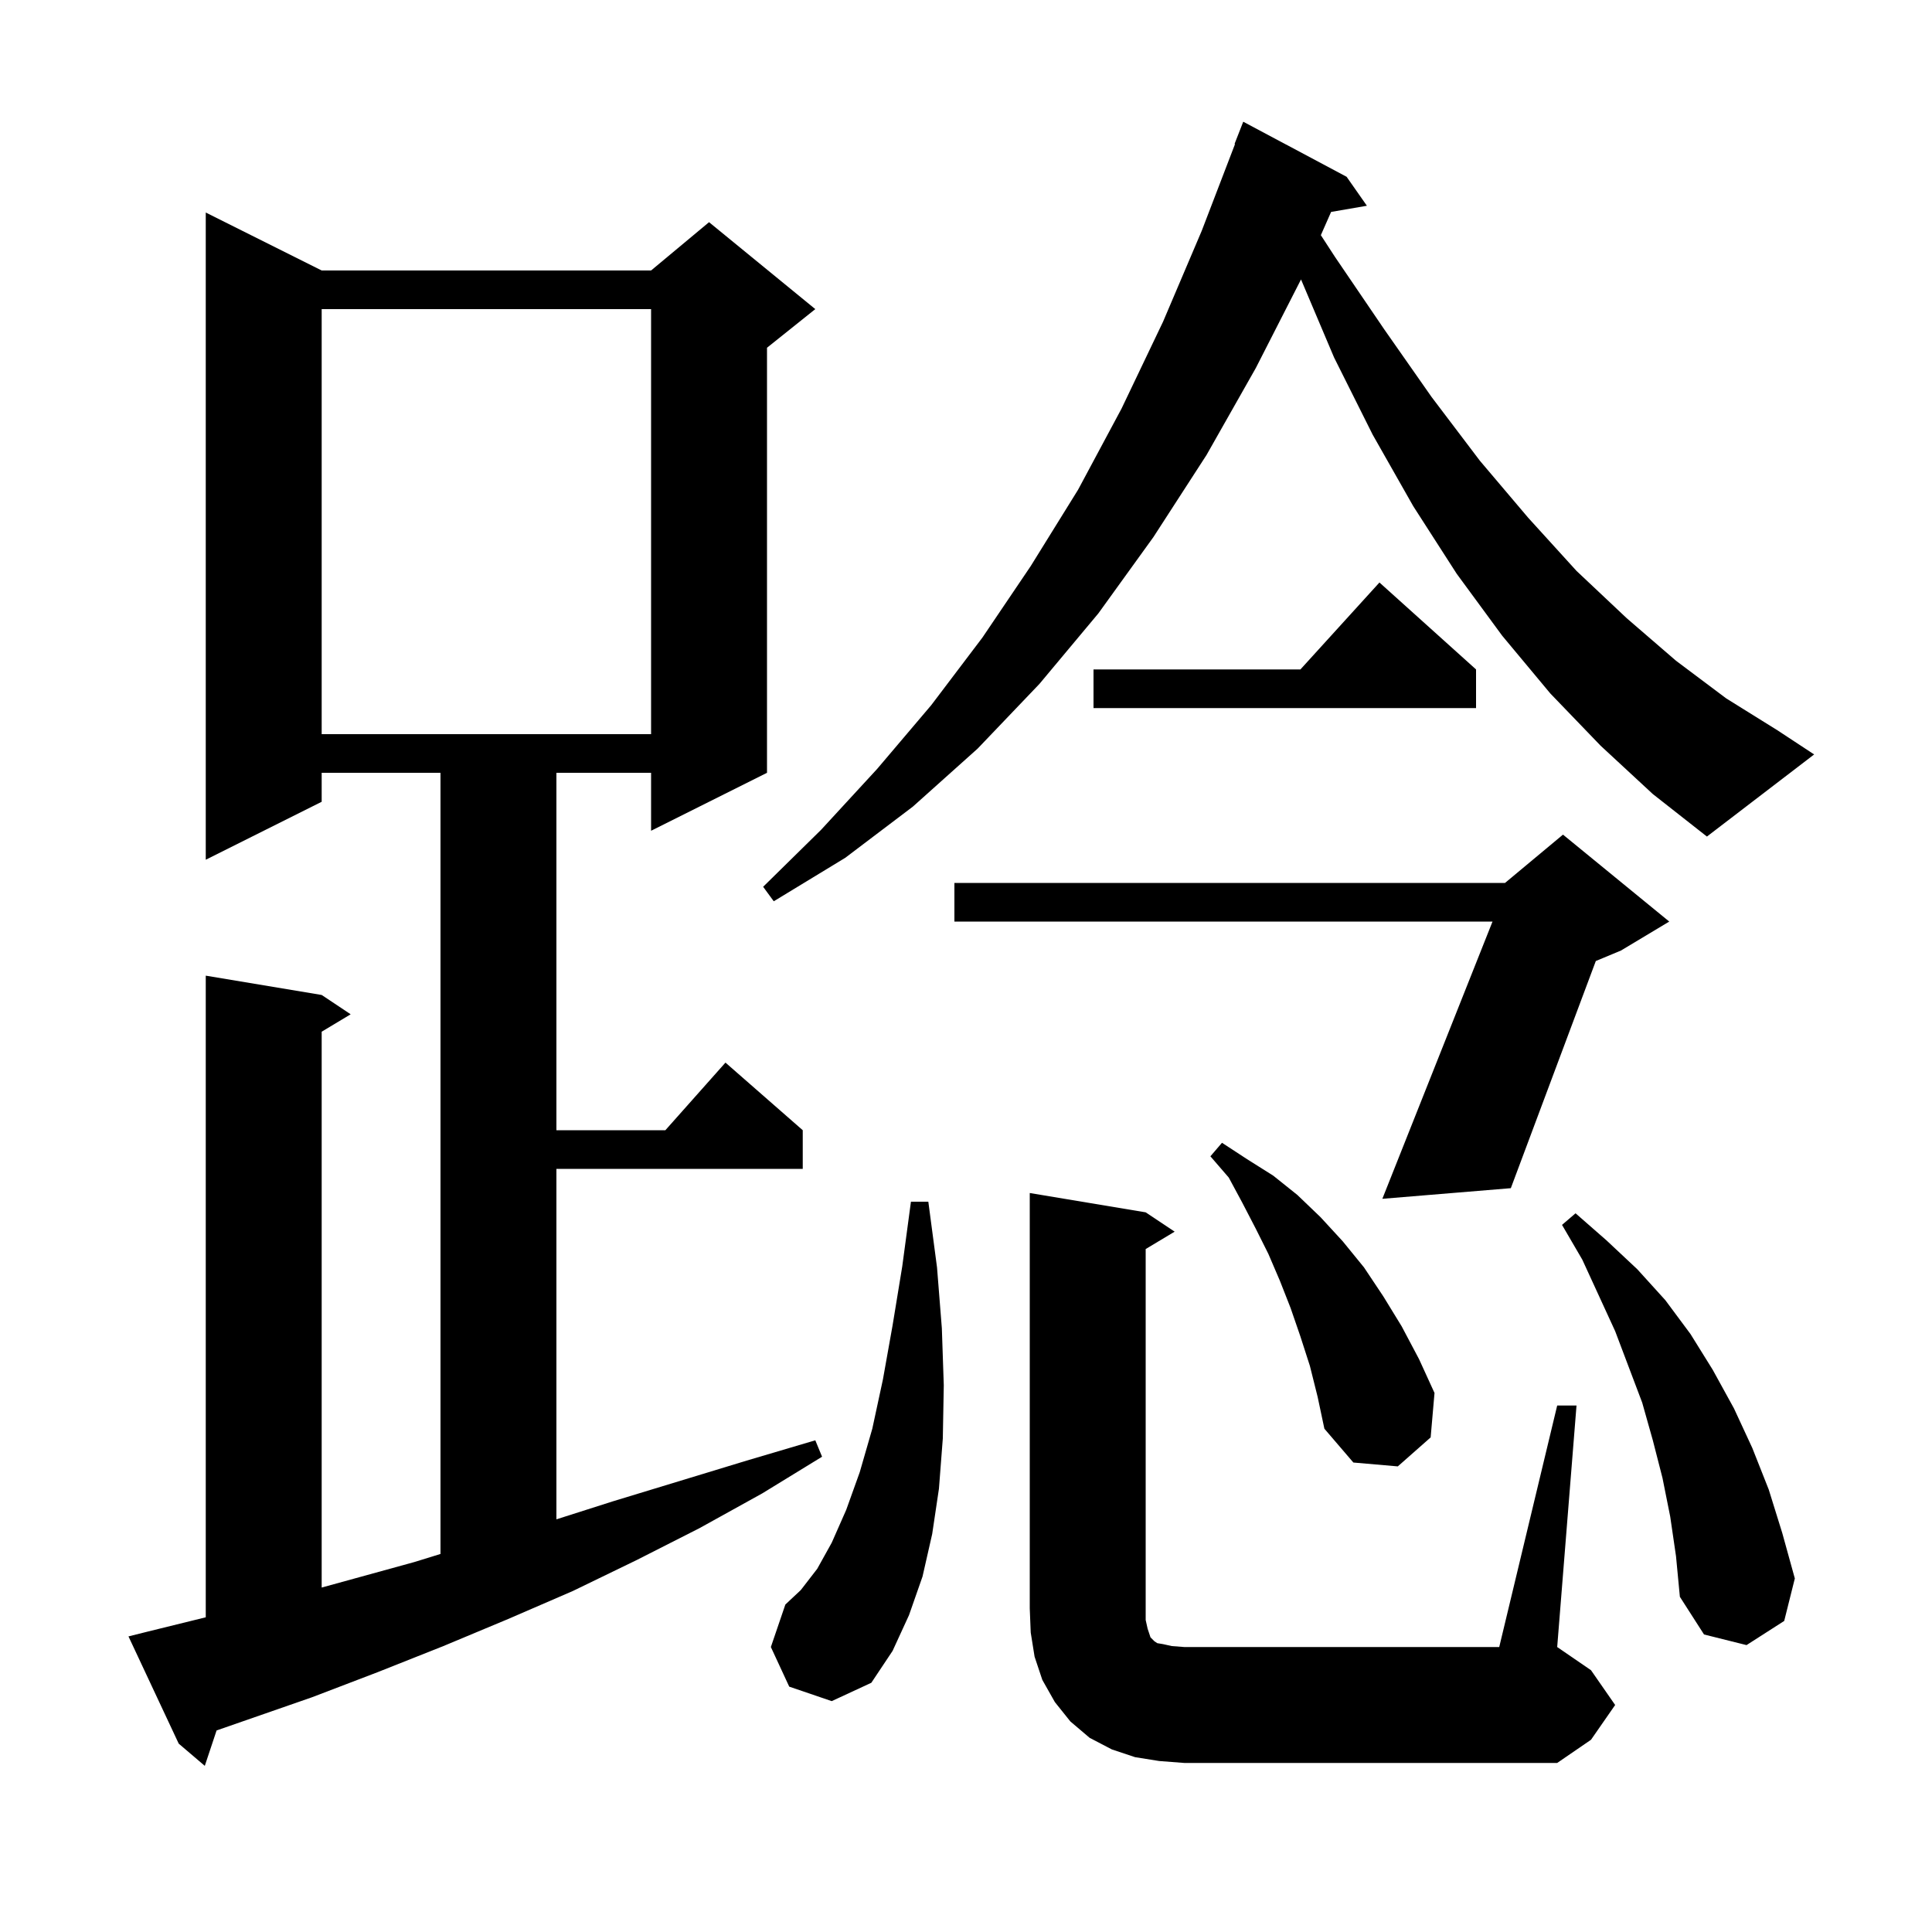 <svg xmlns="http://www.w3.org/2000/svg" xmlns:xlink="http://www.w3.org/1999/xlink" version="1.1" baseProfile="full" viewBox="0 0 200 200" width="200" height="200">
<g fill="black">
<path d="M 15.3 168.9 L 21.3 167.422 L 21.3 101.0 L 33.3 103.0 L 36.3 105.0 L 33.3 106.8 L 33.3 164.343 L 42.9 161.7 L 45.6 160.866 L 45.6 80.0 L 33.3 80.0 L 33.3 83.0 L 21.3 89.0 L 21.3 22.0 L 33.3 28.0 L 67.4 28.0 L 73.4 23.0 L 84.4 32.0 L 79.4 36.0 L 79.4 80.0 L 67.4 86.0 L 67.4 80.0 L 57.6 80.0 L 57.6 117.0 L 68.878 117.0 L 75.1 110.0 L 83.1 117.0 L 83.1 121.0 L 57.6 121.0 L 57.6 157.281 L 63.5 155.4 L 77.3 151.2 L 84.4 149.1 L 85.1 150.8 L 78.9 154.6 L 72.4 158.2 L 65.9 161.5 L 59.3 164.7 L 52.6 167.6 L 45.9 170.4 L 39.1 173.1 L 32.3 175.7 L 22.421 179.136 L 21.2 182.8 L 18.5 180.5 L 13.3 169.4 Z M 161.2 145.5 L 163.2 145.5 L 161.2 170.5 L 164.7 172.9 L 167.2 176.5 L 164.7 180.1 L 161.2 182.5 L 122.6 182.5 L 120.0 182.3 L 117.5 181.9 L 115.1 181.1 L 112.8 179.9 L 110.8 178.2 L 109.2 176.2 L 107.9 173.9 L 107.1 171.5 L 106.7 169.0 L 106.6 166.5 L 106.6 123.5 L 118.6 125.5 L 121.6 127.5 L 118.6 129.3 L 118.6 167.7 L 118.8 168.6 L 119.1 169.5 L 119.5 169.9 L 119.8 170.1 L 120.4 170.2 L 121.3 170.4 L 122.6 170.5 L 155.2 170.5 Z M 81.7 174.6 L 79.8 170.5 L 81.3 166.1 L 82.9 164.6 L 84.6 162.4 L 86.1 159.7 L 87.6 156.3 L 89.0 152.4 L 90.3 147.9 L 91.4 142.8 L 92.4 137.2 L 93.4 131.1 L 94.3 124.4 L 96.1 124.4 L 97.0 131.2 L 97.5 137.5 L 97.7 143.4 L 97.6 148.9 L 97.2 154.1 L 96.5 158.8 L 95.5 163.2 L 94.1 167.2 L 92.4 170.9 L 90.2 174.2 L 86.1 176.1 Z M 172.9 157.0 L 172.1 153.0 L 171.1 149.1 L 170.0 145.2 L 167.2 137.8 L 163.8 130.4 L 161.7 126.8 L 163.1 125.6 L 166.3 128.4 L 169.5 131.4 L 172.4 134.6 L 175.0 138.1 L 177.3 141.8 L 179.5 145.8 L 181.4 149.9 L 183.1 154.2 L 184.5 158.7 L 185.8 163.4 L 184.7 167.8 L 180.8 170.3 L 176.4 169.2 L 173.9 165.3 L 173.5 161.1 Z M 135.6 141.4 L 134.6 138.3 L 133.6 135.4 L 132.5 132.6 L 131.3 129.8 L 130.0 127.2 L 128.6 124.5 L 127.2 121.9 L 125.3 119.7 L 126.5 118.3 L 129.1 120.0 L 131.8 121.7 L 134.3 123.7 L 136.7 126.0 L 139.0 128.5 L 141.2 131.2 L 143.2 134.2 L 145.1 137.3 L 146.9 140.7 L 148.5 144.2 L 148.1 148.8 L 144.7 151.8 L 140.1 151.4 L 137.1 147.9 L 136.4 144.6 Z M 172.8 95.4 L 167.8 98.4 L 165.198 99.484 L 156.4 123.0 L 143.1 124.1 L 154.505 95.4 L 98.8 95.4 L 98.8 91.4 L 155.8 91.4 L 161.8 86.4 Z M 165.7 77.2 L 160.5 71.8 L 155.5 65.8 L 150.8 59.4 L 146.3 52.4 L 142.1 45.0 L 138.1 37.0 L 134.681 28.928 L 130.0 38.1 L 124.9 47.1 L 119.4 55.6 L 113.7 63.5 L 107.6 70.8 L 101.2 77.5 L 94.5 83.5 L 87.5 88.8 L 80.1 93.3 L 79.0 91.8 L 85.0 85.9 L 90.8 79.6 L 96.4 73.0 L 101.7 66.0 L 106.7 58.6 L 111.6 50.7 L 116.1 42.3 L 120.4 33.3 L 124.4 23.9 L 127.849 14.914 L 127.8 14.9 L 128.7 12.6 L 139.4 18.3 L 141.5 21.3 L 137.795 21.939 L 136.734 24.344 L 138.2 26.6 L 143.3 34.1 L 148.2 41.1 L 153.2 47.7 L 158.2 53.6 L 163.2 59.1 L 168.4 64.0 L 173.5 68.4 L 178.7 72.3 L 184.0 75.6 L 187.8 78.1 L 176.7 86.6 L 171.1 82.2 Z M 33.3 32.0 L 33.3 76.0 L 67.4 76.0 L 67.4 32.0 Z M 152.8 69.3 L 152.8 73.3 L 113.2 73.3 L 113.2 69.3 L 134.618 69.3 L 142.8 60.3 Z " />
</g>
</svg>
